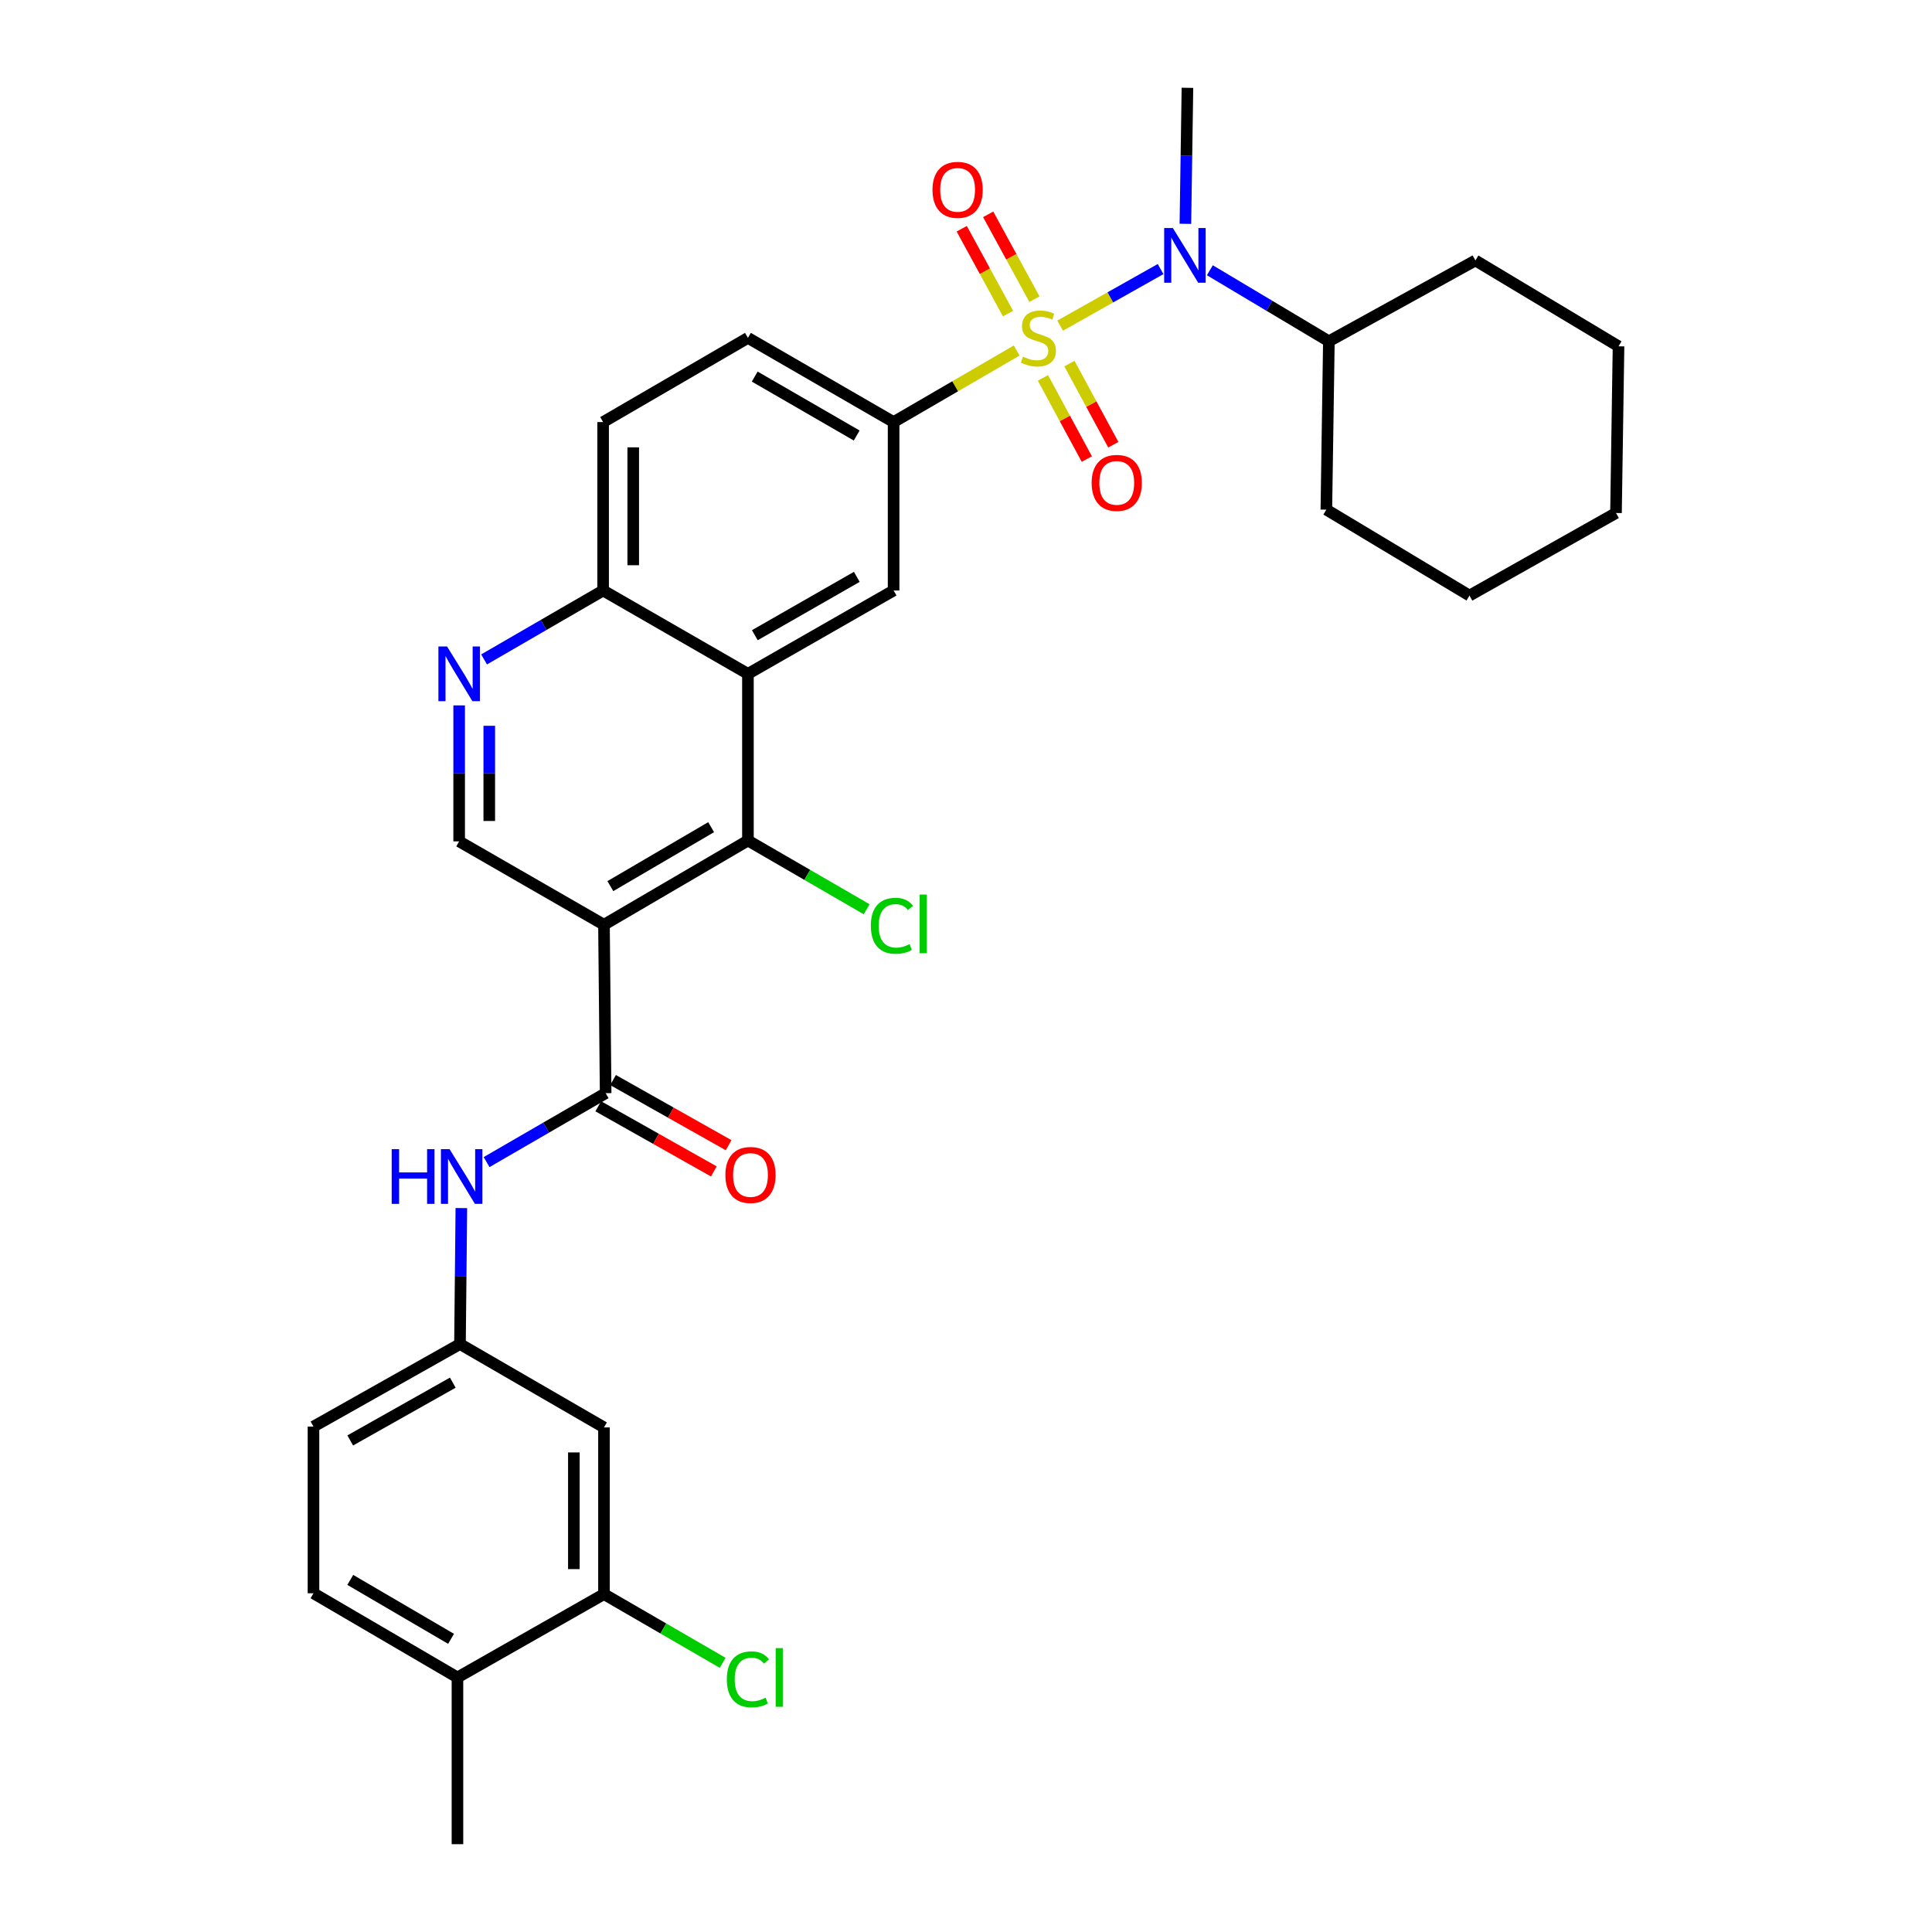 <?xml version='1.0' encoding='iso-8859-1'?>
<svg version='1.1' baseProfile='full'
              xmlns='http://www.w3.org/2000/svg'
                      xmlns:rdkit='http://www.rdkit.org/xml'
                      xmlns:xlink='http://www.w3.org/1999/xlink'
                  xml:space='preserve'
width='1000px' height='1000px' viewBox='0 0 1000 1000'>
<!-- END OF HEADER -->
<rect style='opacity:1.0;fill:#FFFFFF;stroke:none' width='1000' height='1000' x='0' y='0'> </rect>
<path class='bond-4' d='M 526.226,181.428 L 494.376,199.947' style='fill:none;fill-rule:evenodd;stroke:#CCCC00;stroke-width:6px;stroke-linecap:butt;stroke-linejoin:miter;stroke-opacity:1' />
<path class='bond-4' d='M 494.376,199.947 L 462.527,218.465' style='fill:none;fill-rule:evenodd;stroke:#000000;stroke-width:6px;stroke-linecap:butt;stroke-linejoin:miter;stroke-opacity:1' />
<path class='bond-5' d='M 548.729,168.549 L 574.724,153.909' style='fill:none;fill-rule:evenodd;stroke:#CCCC00;stroke-width:6px;stroke-linecap:butt;stroke-linejoin:miter;stroke-opacity:1' />
<path class='bond-5' d='M 574.724,153.909 L 600.719,139.269' style='fill:none;fill-rule:evenodd;stroke:#0000FF;stroke-width:6px;stroke-linecap:butt;stroke-linejoin:miter;stroke-opacity:1' />
<path class='bond-10' d='M 535.426,154.854 L 523.453,132.894' style='fill:none;fill-rule:evenodd;stroke:#CCCC00;stroke-width:6px;stroke-linecap:butt;stroke-linejoin:miter;stroke-opacity:1' />
<path class='bond-10' d='M 523.453,132.894 L 511.48,110.934' style='fill:none;fill-rule:evenodd;stroke:#FF0000;stroke-width:6px;stroke-linecap:butt;stroke-linejoin:miter;stroke-opacity:1' />
<path class='bond-10' d='M 521.742,162.314 L 509.77,140.354' style='fill:none;fill-rule:evenodd;stroke:#CCCC00;stroke-width:6px;stroke-linecap:butt;stroke-linejoin:miter;stroke-opacity:1' />
<path class='bond-10' d='M 509.77,140.354 L 497.797,118.394' style='fill:none;fill-rule:evenodd;stroke:#FF0000;stroke-width:6px;stroke-linecap:butt;stroke-linejoin:miter;stroke-opacity:1' />
<path class='bond-11' d='M 539.821,195.607 L 551.179,216.604' style='fill:none;fill-rule:evenodd;stroke:#CCCC00;stroke-width:6px;stroke-linecap:butt;stroke-linejoin:miter;stroke-opacity:1' />
<path class='bond-11' d='M 551.179,216.604 L 562.538,237.601' style='fill:none;fill-rule:evenodd;stroke:#FF0000;stroke-width:6px;stroke-linecap:butt;stroke-linejoin:miter;stroke-opacity:1' />
<path class='bond-11' d='M 553.529,188.191 L 564.887,209.188' style='fill:none;fill-rule:evenodd;stroke:#CCCC00;stroke-width:6px;stroke-linecap:butt;stroke-linejoin:miter;stroke-opacity:1' />
<path class='bond-11' d='M 564.887,209.188 L 576.245,230.186' style='fill:none;fill-rule:evenodd;stroke:#FF0000;stroke-width:6px;stroke-linecap:butt;stroke-linejoin:miter;stroke-opacity:1' />
<path class='bond-0' d='M 312.616,478.649 L 387.13,435.054' style='fill:none;fill-rule:evenodd;stroke:#000000;stroke-width:6px;stroke-linecap:butt;stroke-linejoin:miter;stroke-opacity:1' />
<path class='bond-0' d='M 315.923,458.657 L 368.083,428.141' style='fill:none;fill-rule:evenodd;stroke:#000000;stroke-width:6px;stroke-linecap:butt;stroke-linejoin:miter;stroke-opacity:1' />
<path class='bond-1' d='M 312.616,478.649 L 313.482,565.821' style='fill:none;fill-rule:evenodd;stroke:#000000;stroke-width:6px;stroke-linecap:butt;stroke-linejoin:miter;stroke-opacity:1' />
<path class='bond-34' d='M 312.616,478.649 L 237.661,435.495' style='fill:none;fill-rule:evenodd;stroke:#000000;stroke-width:6px;stroke-linecap:butt;stroke-linejoin:miter;stroke-opacity:1' />
<path class='bond-9' d='M 313.482,565.821 L 282.667,583.661' style='fill:none;fill-rule:evenodd;stroke:#000000;stroke-width:6px;stroke-linecap:butt;stroke-linejoin:miter;stroke-opacity:1' />
<path class='bond-9' d='M 282.667,583.661 L 251.853,601.501' style='fill:none;fill-rule:evenodd;stroke:#0000FF;stroke-width:6px;stroke-linecap:butt;stroke-linejoin:miter;stroke-opacity:1' />
<path class='bond-16' d='M 309.656,572.609 L 339.566,589.469' style='fill:none;fill-rule:evenodd;stroke:#000000;stroke-width:6px;stroke-linecap:butt;stroke-linejoin:miter;stroke-opacity:1' />
<path class='bond-16' d='M 339.566,589.469 L 369.477,606.33' style='fill:none;fill-rule:evenodd;stroke:#FF0000;stroke-width:6px;stroke-linecap:butt;stroke-linejoin:miter;stroke-opacity:1' />
<path class='bond-16' d='M 317.309,559.032 L 347.219,575.893' style='fill:none;fill-rule:evenodd;stroke:#000000;stroke-width:6px;stroke-linecap:butt;stroke-linejoin:miter;stroke-opacity:1' />
<path class='bond-16' d='M 347.219,575.893 L 377.13,592.753' style='fill:none;fill-rule:evenodd;stroke:#FF0000;stroke-width:6px;stroke-linecap:butt;stroke-linejoin:miter;stroke-opacity:1' />
<path class='bond-2' d='M 387.13,435.054 L 387.13,348.782' style='fill:none;fill-rule:evenodd;stroke:#000000;stroke-width:6px;stroke-linecap:butt;stroke-linejoin:miter;stroke-opacity:1' />
<path class='bond-21' d='M 387.13,435.054 L 417.859,452.846' style='fill:none;fill-rule:evenodd;stroke:#000000;stroke-width:6px;stroke-linecap:butt;stroke-linejoin:miter;stroke-opacity:1' />
<path class='bond-21' d='M 417.859,452.846 L 448.588,470.638' style='fill:none;fill-rule:evenodd;stroke:#00CC00;stroke-width:6px;stroke-linecap:butt;stroke-linejoin:miter;stroke-opacity:1' />
<path class='bond-3' d='M 387.13,348.782 L 462.527,305.638' style='fill:none;fill-rule:evenodd;stroke:#000000;stroke-width:6px;stroke-linecap:butt;stroke-linejoin:miter;stroke-opacity:1' />
<path class='bond-3' d='M 390.699,328.784 L 443.477,298.582' style='fill:none;fill-rule:evenodd;stroke:#000000;stroke-width:6px;stroke-linecap:butt;stroke-linejoin:miter;stroke-opacity:1' />
<path class='bond-32' d='M 387.13,348.782 L 312.175,305.638' style='fill:none;fill-rule:evenodd;stroke:#000000;stroke-width:6px;stroke-linecap:butt;stroke-linejoin:miter;stroke-opacity:1' />
<path class='bond-6' d='M 462.527,218.465 L 462.527,305.638' style='fill:none;fill-rule:evenodd;stroke:#000000;stroke-width:6px;stroke-linecap:butt;stroke-linejoin:miter;stroke-opacity:1' />
<path class='bond-17' d='M 462.527,218.465 L 387.13,174.888' style='fill:none;fill-rule:evenodd;stroke:#000000;stroke-width:6px;stroke-linecap:butt;stroke-linejoin:miter;stroke-opacity:1' />
<path class='bond-17' d='M 443.418,225.422 L 390.641,194.918' style='fill:none;fill-rule:evenodd;stroke:#000000;stroke-width:6px;stroke-linecap:butt;stroke-linejoin:miter;stroke-opacity:1' />
<path class='bond-19' d='M 626.221,139.881 L 657.023,158.263' style='fill:none;fill-rule:evenodd;stroke:#0000FF;stroke-width:6px;stroke-linecap:butt;stroke-linejoin:miter;stroke-opacity:1' />
<path class='bond-19' d='M 657.023,158.263 L 687.825,176.646' style='fill:none;fill-rule:evenodd;stroke:#000000;stroke-width:6px;stroke-linecap:butt;stroke-linejoin:miter;stroke-opacity:1' />
<path class='bond-25' d='M 613.558,115.848 L 614.088,80.651' style='fill:none;fill-rule:evenodd;stroke:#0000FF;stroke-width:6px;stroke-linecap:butt;stroke-linejoin:miter;stroke-opacity:1' />
<path class='bond-25' d='M 614.088,80.651 L 614.619,45.455' style='fill:none;fill-rule:evenodd;stroke:#000000;stroke-width:6px;stroke-linecap:butt;stroke-linejoin:miter;stroke-opacity:1' />
<path class='bond-7' d='M 250.554,341.317 L 281.364,323.477' style='fill:none;fill-rule:evenodd;stroke:#0000FF;stroke-width:6px;stroke-linecap:butt;stroke-linejoin:miter;stroke-opacity:1' />
<path class='bond-7' d='M 281.364,323.477 L 312.175,305.638' style='fill:none;fill-rule:evenodd;stroke:#000000;stroke-width:6px;stroke-linecap:butt;stroke-linejoin:miter;stroke-opacity:1' />
<path class='bond-8' d='M 237.661,365.11 L 237.661,400.303' style='fill:none;fill-rule:evenodd;stroke:#0000FF;stroke-width:6px;stroke-linecap:butt;stroke-linejoin:miter;stroke-opacity:1' />
<path class='bond-8' d='M 237.661,400.303 L 237.661,435.495' style='fill:none;fill-rule:evenodd;stroke:#000000;stroke-width:6px;stroke-linecap:butt;stroke-linejoin:miter;stroke-opacity:1' />
<path class='bond-8' d='M 253.246,375.668 L 253.246,400.303' style='fill:none;fill-rule:evenodd;stroke:#0000FF;stroke-width:6px;stroke-linecap:butt;stroke-linejoin:miter;stroke-opacity:1' />
<path class='bond-8' d='M 253.246,400.303 L 253.246,424.938' style='fill:none;fill-rule:evenodd;stroke:#000000;stroke-width:6px;stroke-linecap:butt;stroke-linejoin:miter;stroke-opacity:1' />
<path class='bond-15' d='M 238.795,625.293 L 238.44,660.486' style='fill:none;fill-rule:evenodd;stroke:#0000FF;stroke-width:6px;stroke-linecap:butt;stroke-linejoin:miter;stroke-opacity:1' />
<path class='bond-15' d='M 238.44,660.486 L 238.085,695.678' style='fill:none;fill-rule:evenodd;stroke:#000000;stroke-width:6px;stroke-linecap:butt;stroke-linejoin:miter;stroke-opacity:1' />
<path class='bond-12' d='M 312.175,305.638 L 312.175,218.465' style='fill:none;fill-rule:evenodd;stroke:#000000;stroke-width:6px;stroke-linecap:butt;stroke-linejoin:miter;stroke-opacity:1' />
<path class='bond-12' d='M 327.76,292.562 L 327.76,231.541' style='fill:none;fill-rule:evenodd;stroke:#000000;stroke-width:6px;stroke-linecap:butt;stroke-linejoin:miter;stroke-opacity:1' />
<path class='bond-13' d='M 312.616,825.112 L 312.616,738.832' style='fill:none;fill-rule:evenodd;stroke:#000000;stroke-width:6px;stroke-linecap:butt;stroke-linejoin:miter;stroke-opacity:1' />
<path class='bond-13' d='M 297.031,812.17 L 297.031,751.774' style='fill:none;fill-rule:evenodd;stroke:#000000;stroke-width:6px;stroke-linecap:butt;stroke-linejoin:miter;stroke-opacity:1' />
<path class='bond-23' d='M 312.616,825.112 L 343.337,842.896' style='fill:none;fill-rule:evenodd;stroke:#000000;stroke-width:6px;stroke-linecap:butt;stroke-linejoin:miter;stroke-opacity:1' />
<path class='bond-23' d='M 343.337,842.896 L 374.057,860.68' style='fill:none;fill-rule:evenodd;stroke:#00CC00;stroke-width:6px;stroke-linecap:butt;stroke-linejoin:miter;stroke-opacity:1' />
<path class='bond-35' d='M 312.616,825.112 L 236.778,868.248' style='fill:none;fill-rule:evenodd;stroke:#000000;stroke-width:6px;stroke-linecap:butt;stroke-linejoin:miter;stroke-opacity:1' />
<path class='bond-14' d='M 312.616,738.832 L 238.085,695.678' style='fill:none;fill-rule:evenodd;stroke:#000000;stroke-width:6px;stroke-linecap:butt;stroke-linejoin:miter;stroke-opacity:1' />
<path class='bond-24' d='M 238.085,695.678 L 162.256,738.399' style='fill:none;fill-rule:evenodd;stroke:#000000;stroke-width:6px;stroke-linecap:butt;stroke-linejoin:miter;stroke-opacity:1' />
<path class='bond-24' d='M 234.361,715.665 L 181.28,745.569' style='fill:none;fill-rule:evenodd;stroke:#000000;stroke-width:6px;stroke-linecap:butt;stroke-linejoin:miter;stroke-opacity:1' />
<path class='bond-20' d='M 387.13,174.888 L 312.175,218.465' style='fill:none;fill-rule:evenodd;stroke:#000000;stroke-width:6px;stroke-linecap:butt;stroke-linejoin:miter;stroke-opacity:1' />
<path class='bond-18' d='M 236.778,868.248 L 162.256,824.67' style='fill:none;fill-rule:evenodd;stroke:#000000;stroke-width:6px;stroke-linecap:butt;stroke-linejoin:miter;stroke-opacity:1' />
<path class='bond-18' d='M 233.467,848.258 L 181.301,817.753' style='fill:none;fill-rule:evenodd;stroke:#000000;stroke-width:6px;stroke-linecap:butt;stroke-linejoin:miter;stroke-opacity:1' />
<path class='bond-26' d='M 236.778,868.248 L 236.778,954.545' style='fill:none;fill-rule:evenodd;stroke:#000000;stroke-width:6px;stroke-linecap:butt;stroke-linejoin:miter;stroke-opacity:1' />
<path class='bond-27' d='M 687.825,176.646 L 686.518,263.792' style='fill:none;fill-rule:evenodd;stroke:#000000;stroke-width:6px;stroke-linecap:butt;stroke-linejoin:miter;stroke-opacity:1' />
<path class='bond-28' d='M 687.825,176.646 L 763.664,134.817' style='fill:none;fill-rule:evenodd;stroke:#000000;stroke-width:6px;stroke-linecap:butt;stroke-linejoin:miter;stroke-opacity:1' />
<path class='bond-22' d='M 162.256,824.67 L 162.256,738.399' style='fill:none;fill-rule:evenodd;stroke:#000000;stroke-width:6px;stroke-linecap:butt;stroke-linejoin:miter;stroke-opacity:1' />
<path class='bond-29' d='M 686.518,263.792 L 760.599,308.27' style='fill:none;fill-rule:evenodd;stroke:#000000;stroke-width:6px;stroke-linecap:butt;stroke-linejoin:miter;stroke-opacity:1' />
<path class='bond-30' d='M 763.664,134.817 L 837.744,179.252' style='fill:none;fill-rule:evenodd;stroke:#000000;stroke-width:6px;stroke-linecap:butt;stroke-linejoin:miter;stroke-opacity:1' />
<path class='bond-33' d='M 760.599,308.27 L 836.437,265.524' style='fill:none;fill-rule:evenodd;stroke:#000000;stroke-width:6px;stroke-linecap:butt;stroke-linejoin:miter;stroke-opacity:1' />
<path class='bond-31' d='M 837.744,179.252 L 836.437,265.524' style='fill:none;fill-rule:evenodd;stroke:#000000;stroke-width:6px;stroke-linecap:butt;stroke-linejoin:miter;stroke-opacity:1' />
<path  class='atom-0' d='M 529.473 184.608
Q 529.793 184.728, 531.113 185.288
Q 532.433 185.848, 533.873 186.208
Q 535.353 186.528, 536.793 186.528
Q 539.473 186.528, 541.033 185.248
Q 542.593 183.928, 542.593 181.648
Q 542.593 180.088, 541.793 179.128
Q 541.033 178.168, 539.833 177.648
Q 538.633 177.128, 536.633 176.528
Q 534.113 175.768, 532.593 175.048
Q 531.113 174.328, 530.033 172.808
Q 528.993 171.288, 528.993 168.728
Q 528.993 165.168, 531.393 162.968
Q 533.833 160.768, 538.633 160.768
Q 541.913 160.768, 545.633 162.328
L 544.713 165.408
Q 541.313 164.008, 538.753 164.008
Q 535.993 164.008, 534.473 165.168
Q 532.953 166.288, 532.993 168.248
Q 532.993 169.768, 533.753 170.688
Q 534.553 171.608, 535.673 172.128
Q 536.833 172.648, 538.753 173.248
Q 541.313 174.048, 542.833 174.848
Q 544.353 175.648, 545.433 177.288
Q 546.553 178.888, 546.553 181.648
Q 546.553 185.568, 543.913 187.688
Q 541.313 189.768, 536.953 189.768
Q 534.433 189.768, 532.513 189.208
Q 530.633 188.688, 528.393 187.768
L 529.473 184.608
' fill='#CCCC00'/>
<path  class='atom-6' d='M 607.052 118.016
L 616.332 133.016
Q 617.252 134.496, 618.732 137.176
Q 620.212 139.856, 620.292 140.016
L 620.292 118.016
L 624.052 118.016
L 624.052 146.336
L 620.172 146.336
L 610.212 129.936
Q 609.052 128.016, 607.812 125.816
Q 606.612 123.616, 606.252 122.936
L 606.252 146.336
L 602.572 146.336
L 602.572 118.016
L 607.052 118.016
' fill='#0000FF'/>
<path  class='atom-8' d='M 231.401 334.622
L 240.681 349.622
Q 241.601 351.102, 243.081 353.782
Q 244.561 356.462, 244.641 356.622
L 244.641 334.622
L 248.401 334.622
L 248.401 362.942
L 244.521 362.942
L 234.561 346.542
Q 233.401 344.622, 232.161 342.422
Q 230.961 340.222, 230.601 339.542
L 230.601 362.942
L 226.921 362.942
L 226.921 334.622
L 231.401 334.622
' fill='#0000FF'/>
<path  class='atom-10' d='M 202.74 594.805
L 206.58 594.805
L 206.58 606.845
L 221.06 606.845
L 221.06 594.805
L 224.9 594.805
L 224.9 623.125
L 221.06 623.125
L 221.06 610.045
L 206.58 610.045
L 206.58 623.125
L 202.74 623.125
L 202.74 594.805
' fill='#0000FF'/>
<path  class='atom-10' d='M 232.7 594.805
L 241.98 609.805
Q 242.9 611.285, 244.38 613.965
Q 245.86 616.645, 245.94 616.805
L 245.94 594.805
L 249.7 594.805
L 249.7 623.125
L 245.82 623.125
L 235.86 606.725
Q 234.7 604.805, 233.46 602.605
Q 232.26 600.405, 231.9 599.725
L 231.9 623.125
L 228.22 623.125
L 228.22 594.805
L 232.7 594.805
' fill='#0000FF'/>
<path  class='atom-11' d='M 482.654 98.264
Q 482.654 91.464, 486.014 87.664
Q 489.374 83.864, 495.654 83.864
Q 501.934 83.864, 505.294 87.664
Q 508.654 91.464, 508.654 98.264
Q 508.654 105.144, 505.254 109.064
Q 501.854 112.944, 495.654 112.944
Q 489.414 112.944, 486.014 109.064
Q 482.654 105.184, 482.654 98.264
M 495.654 109.744
Q 499.974 109.744, 502.294 106.864
Q 504.654 103.944, 504.654 98.264
Q 504.654 92.704, 502.294 89.904
Q 499.974 87.064, 495.654 87.064
Q 491.334 87.064, 488.974 89.864
Q 486.654 92.664, 486.654 98.264
Q 486.654 103.984, 488.974 106.864
Q 491.334 109.744, 495.654 109.744
' fill='#FF0000'/>
<path  class='atom-12' d='M 565.029 249.941
Q 565.029 243.141, 568.389 239.341
Q 571.749 235.541, 578.029 235.541
Q 584.309 235.541, 587.669 239.341
Q 591.029 243.141, 591.029 249.941
Q 591.029 256.821, 587.629 260.741
Q 584.229 264.621, 578.029 264.621
Q 571.789 264.621, 568.389 260.741
Q 565.029 256.861, 565.029 249.941
M 578.029 261.421
Q 582.349 261.421, 584.669 258.541
Q 587.029 255.621, 587.029 249.941
Q 587.029 244.381, 584.669 241.581
Q 582.349 238.741, 578.029 238.741
Q 573.709 238.741, 571.349 241.541
Q 569.029 244.341, 569.029 249.941
Q 569.029 255.661, 571.349 258.541
Q 573.709 261.421, 578.029 261.421
' fill='#FF0000'/>
<path  class='atom-17' d='M 375.455 608.162
Q 375.455 601.362, 378.815 597.562
Q 382.175 593.762, 388.455 593.762
Q 394.735 593.762, 398.095 597.562
Q 401.455 601.362, 401.455 608.162
Q 401.455 615.042, 398.055 618.962
Q 394.655 622.842, 388.455 622.842
Q 382.215 622.842, 378.815 618.962
Q 375.455 615.082, 375.455 608.162
M 388.455 619.642
Q 392.775 619.642, 395.095 616.762
Q 397.455 613.842, 397.455 608.162
Q 397.455 602.602, 395.095 599.802
Q 392.775 596.962, 388.455 596.962
Q 384.135 596.962, 381.775 599.762
Q 379.455 602.562, 379.455 608.162
Q 379.455 613.882, 381.775 616.762
Q 384.135 619.642, 388.455 619.642
' fill='#FF0000'/>
<path  class='atom-22' d='M 450.741 479.187
Q 450.741 472.147, 454.021 468.467
Q 457.341 464.747, 463.621 464.747
Q 469.461 464.747, 472.581 468.867
L 469.941 471.027
Q 467.661 468.027, 463.621 468.027
Q 459.341 468.027, 457.061 470.907
Q 454.821 473.747, 454.821 479.187
Q 454.821 484.787, 457.141 487.667
Q 459.501 490.547, 464.061 490.547
Q 467.181 490.547, 470.821 488.667
L 471.941 491.667
Q 470.461 492.627, 468.221 493.187
Q 465.981 493.747, 463.501 493.747
Q 457.341 493.747, 454.021 489.987
Q 450.741 486.227, 450.741 479.187
' fill='#00CC00'/>
<path  class='atom-22' d='M 476.021 463.027
L 479.701 463.027
L 479.701 493.387
L 476.021 493.387
L 476.021 463.027
' fill='#00CC00'/>
<path  class='atom-24' d='M 376.21 869.228
Q 376.21 862.188, 379.49 858.508
Q 382.81 854.788, 389.09 854.788
Q 394.93 854.788, 398.05 858.908
L 395.41 861.068
Q 393.13 858.068, 389.09 858.068
Q 384.81 858.068, 382.53 860.948
Q 380.29 863.788, 380.29 869.228
Q 380.29 874.828, 382.61 877.708
Q 384.97 880.588, 389.53 880.588
Q 392.65 880.588, 396.29 878.708
L 397.41 881.708
Q 395.93 882.668, 393.69 883.228
Q 391.45 883.788, 388.97 883.788
Q 382.81 883.788, 379.49 880.028
Q 376.21 876.268, 376.21 869.228
' fill='#00CC00'/>
<path  class='atom-24' d='M 401.49 853.068
L 405.17 853.068
L 405.17 883.428
L 401.49 883.428
L 401.49 853.068
' fill='#00CC00'/>
</svg>
